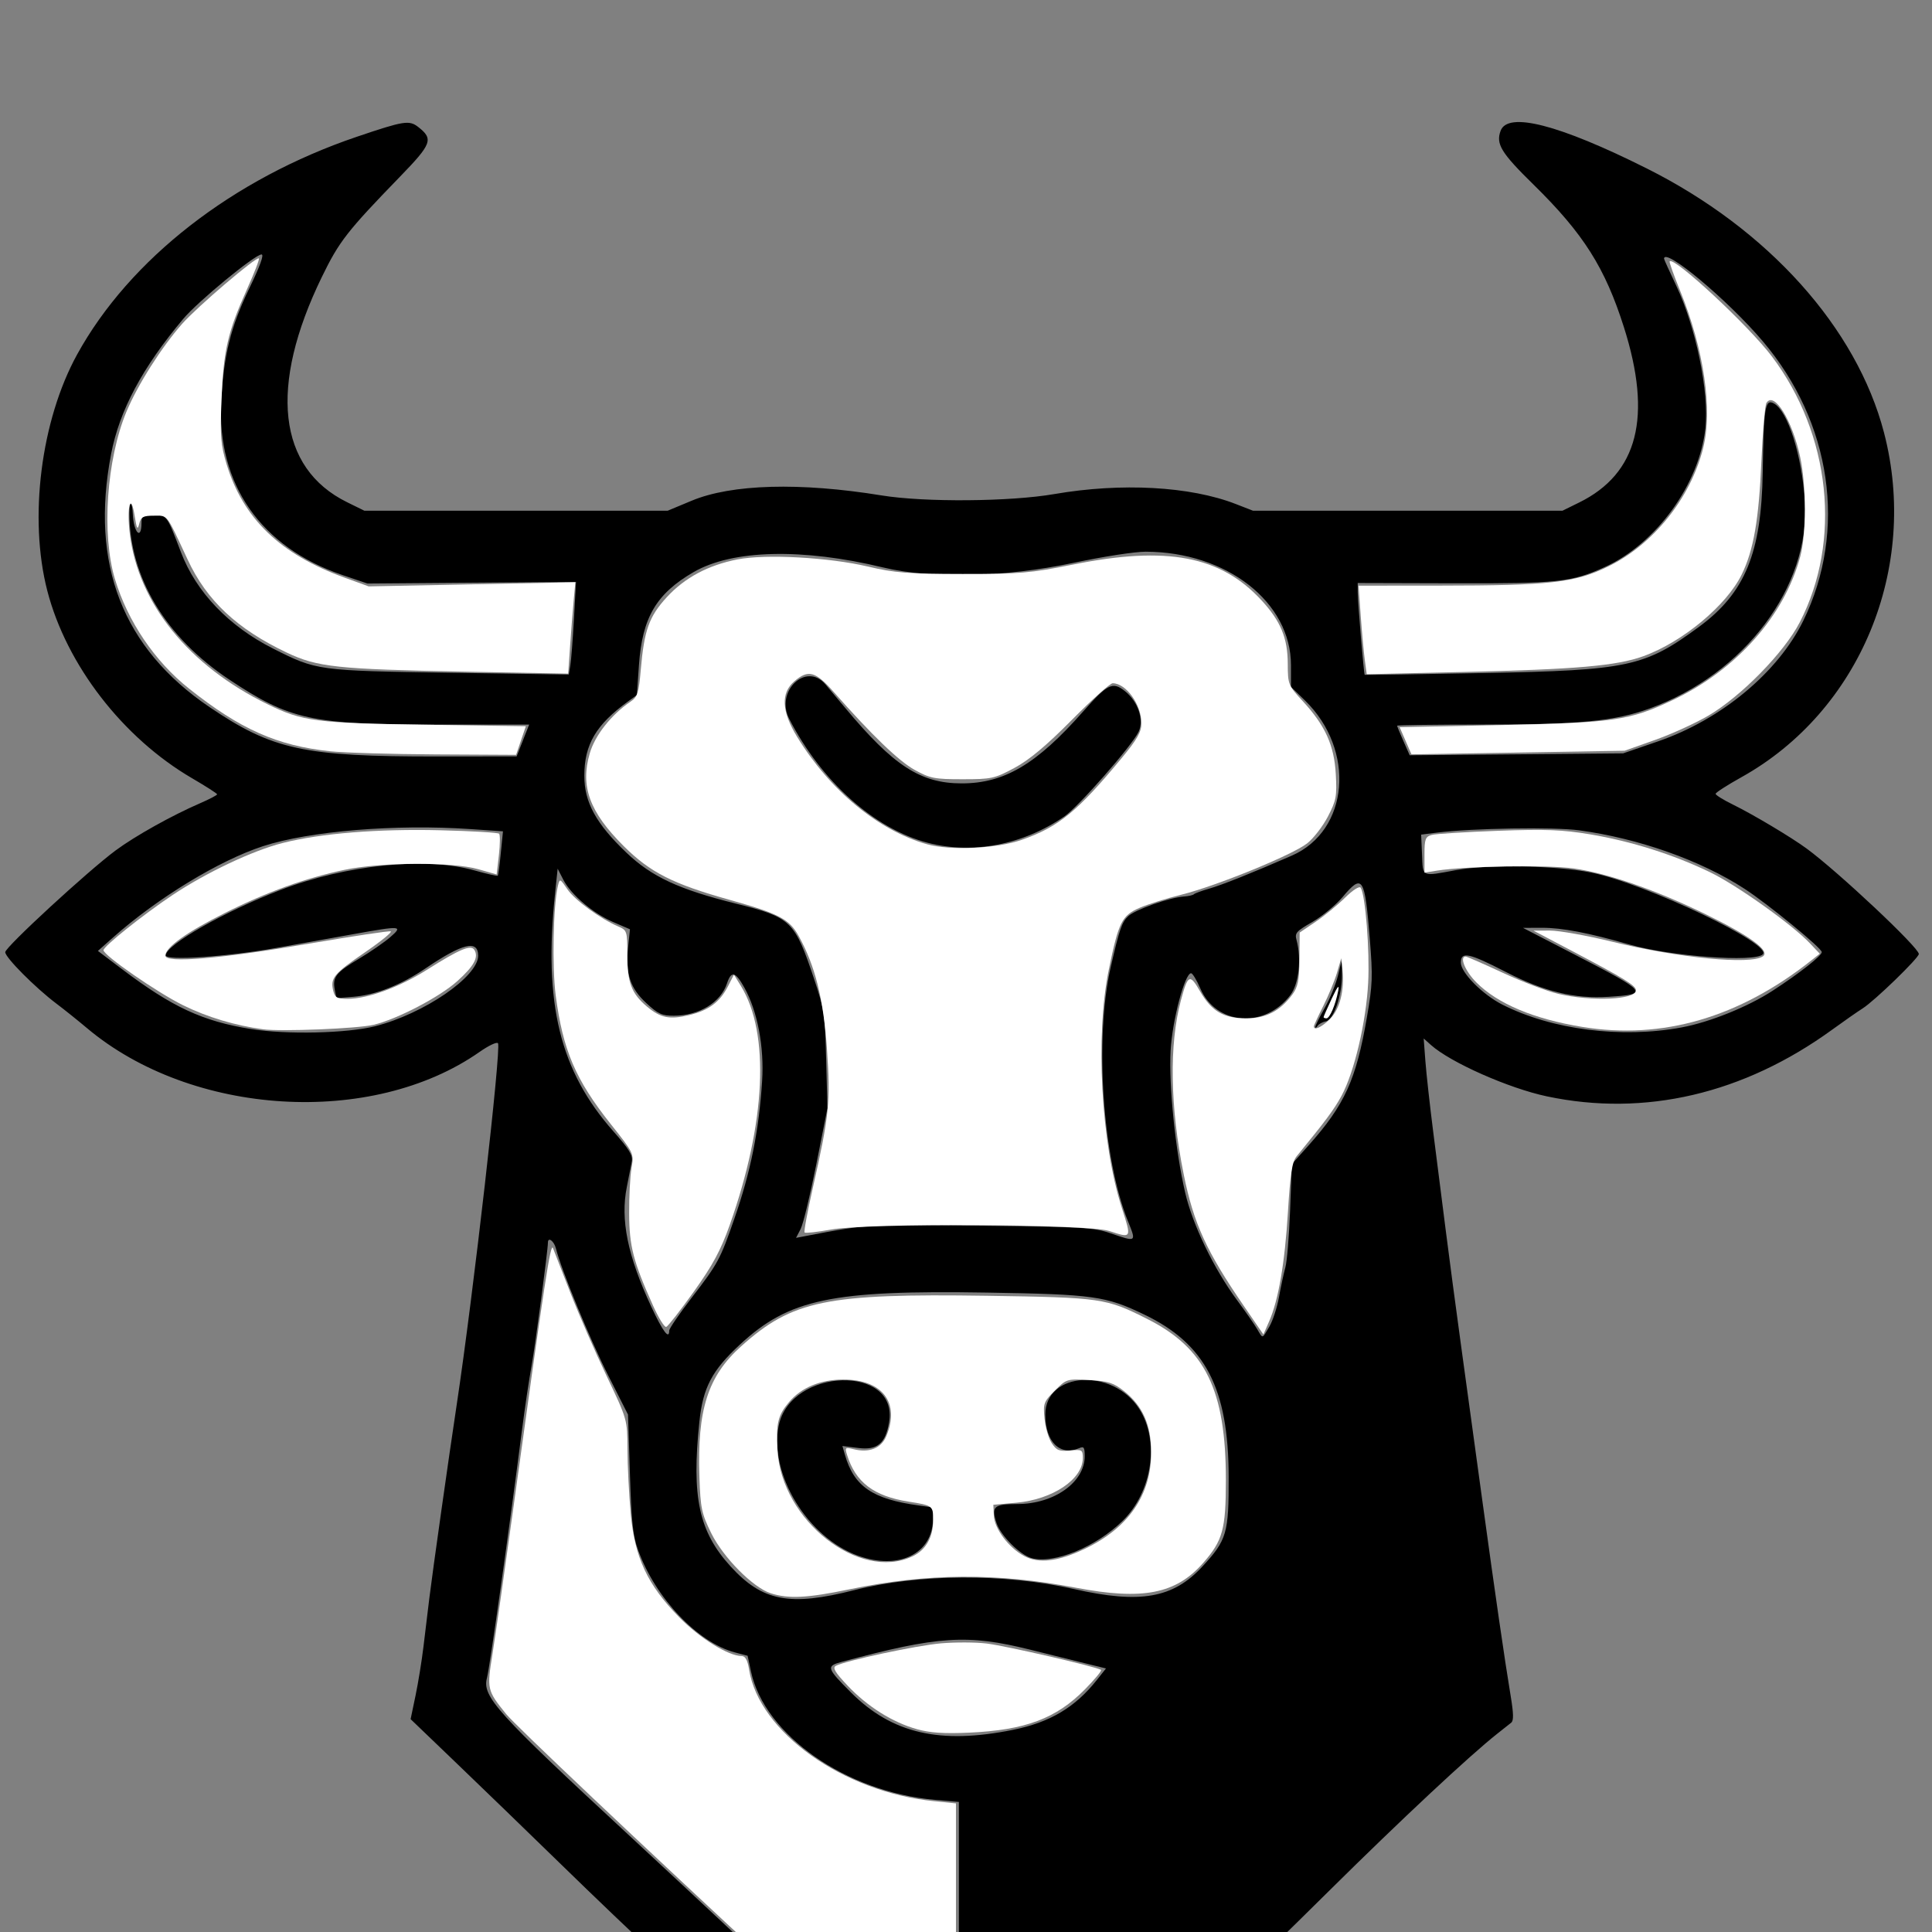 <?xml version="1.0" encoding="UTF-8" standalone="no"?>
<!-- Created with Inkscape (http://www.inkscape.org/) -->

<svg
   width="512"
   height="512"
   viewBox="0 0 135.467 135.467"
   version="1.1"
   id="svg5"
   xml:space="preserve"
   inkscape:version="1.2.1 (9c6d41e410, 2022-07-14)"
   sodipodi:docname="logo-bull.svg"
   inkscape:export-filename="favicon.png"
   inkscape:export-xdpi="9"
   inkscape:export-ydpi="9"
   xmlns:inkscape="http://www.inkscape.org/namespaces/inkscape"
   xmlns:sodipodi="http://sodipodi.sourceforge.net/DTD/sodipodi-0.dtd"
   xmlns="http://www.w3.org/2000/svg"
   xmlns:svg="http://www.w3.org/2000/svg"><rect x="0" y="0" width="135.467" height="135.467" fill="#808080" stroke="none"/><sodipodi:namedview
     id="namedview7"
     pagecolor="#ffffff"
     bordercolor="#000000"
     borderopacity="0.25"
     inkscape:showpageshadow="2"
     inkscape:pageopacity="0"
     inkscape:pagecheckerboard="true"
     inkscape:deskcolor="#d1d1d1"
     inkscape:document-units="px"
     showgrid="false"
     inkscape:zoom="1.2938725"
     inkscape:cx="274.37016"
     inkscape:cy="341.61017"
     inkscape:window-width="2560"
     inkscape:window-height="1369"
     inkscape:window-x="-8"
     inkscape:window-y="-8"
     inkscape:window-maximized="1"
     inkscape:current-layer="svg5" /><defs
     id="defs2"><linearGradient
       id="linearGradient29577"
       inkscape:swatch="solid"><stop
         style="stop-color:#81f6ff;stop-opacity:1;"
         offset="0"
         id="stop29575" /></linearGradient><inkscape:perspective
       sodipodi:type="inkscape:persp3d"
       inkscape:vp_x="0 : 67.733335 : 1"
       inkscape:vp_y="0 : 1000 : 0"
       inkscape:vp_z="135.46667 : 67.733335 : 1"
       inkscape:persp3d-origin="67.733335 : 45.155557 : 1"
       id="perspective21251" /><linearGradient
       id="linearGradient8465"><stop
         style="stop-color:#038e94;stop-opacity:1;"
         offset="0"
         id="stop8469" /><stop
         style="stop-color:#038e94;stop-opacity:0;"
         offset="1"
         id="stop8471" /></linearGradient></defs><path
     style="fill:#000000;stroke-width:0.213"
     d="m 55.92,168.447 c -0.531,-0.076 -1.765,-1.379 -1.765,-1.864 0,-0.176 0.197,-0.706 0.438,-1.178 0.773,-1.515 0.486,-1.484 13.197,-1.417 l 11.279,0.059 0.728,0.794 c 0.998,1.089 0.89,2.138 -0.336,3.247 l -0.47,0.425 -11.302,6.3e-4 c -6.216,4.3e-4 -11.513,-0.03 -11.77,-0.067 z m -25.37,-0.186 c -0.853,-0.115 -2.036,-0.935 -2.23,-1.545 -0.167,-0.527 0.353,-1.544 1.084,-2.119 0.516,-0.406 0.841,-0.444 3.8,-0.444 3.606,0 4.439,0.183 4.901,1.076 0.472,0.913 0.384,1.405 -0.409,2.27 l -0.722,0.788 -2.84,0.037 c -1.562,0.021 -3.175,-0.008 -3.585,-0.063 z m 13.438,-0.142 c -1.44,-0.799 -1.644,-2.199 -0.491,-3.353 l 0.826,-0.826 h 2.067 2.067 l 0.723,0.723 c 1.136,1.136 0.877,2.684 -0.574,3.435 -0.756,0.391 -3.924,0.405 -4.617,0.02 z m 41.429,0.014 c -0.292,-0.147 -0.723,-0.626 -0.957,-1.064 l -0.425,-0.796 0.453,-0.793 c 0.64,-1.122 1.158,-1.318 3.488,-1.322 2.238,-0.003 2.73,0.19 3.303,1.296 0.406,0.784 0.252,1.356 -0.609,2.263 l -0.656,0.691 -2.032,-0.003 c -1.204,-0.002 -2.248,-0.112 -2.563,-0.271 z m 13.357,0.106 -1.849,-0.061 -0.544,-0.646 c -0.725,-0.862 -0.702,-1.706 0.07,-2.569 l 0.613,-0.686 3.403,-0.197 c 3.936,-0.228 4.703,-0.036 5.452,1.363 0.52,0.972 0.342,1.719 -0.565,2.365 -0.733,0.522 -1.779,0.591 -6.58,0.432 z M 65.958,153.751 c -0.702,-0.56 -1.813,-1.391 -2.47,-1.846 -5.596,-3.884 -13.704,-11.001 -24.325,-21.352 -2.105,-2.052 -5.3,-5.144 -7.1,-6.871 l -3.272,-3.14 0.343,-1.64 c 0.189,-0.902 0.44,-2.453 0.559,-3.447 0.119,-0.994 0.304,-2.525 0.412,-3.403 0.232,-1.89 1.358,-9.847 1.926,-13.611 1.147,-7.606 3.124,-24.91 2.889,-25.29 -0.072,-0.116 -0.642,0.151 -1.291,0.605 -7.55,5.289 -20.181,4.522 -27.536,-1.672 C 5.45,71.543 4.493,70.776 3.966,70.38 2.475,69.258 0.349,67.12 0.368,66.76 0.387,66.391 6.172,61.063 8.113,59.626 c 1.364,-1.009 3.937,-2.447 5.909,-3.301 0.664,-0.288 1.206,-0.571 1.203,-0.63 -0.003,-0.058 -0.791,-0.564 -1.751,-1.123 C 8.614,51.74 4.66,46.621 3.316,41.42 2.002,36.337 2.868,29.475 5.406,24.859 9.083,18.172 16.319,12.539 25.02,9.59 28.332,8.467 28.697,8.41 29.336,8.913 c 1.068,0.84 0.944,1.173 -1.306,3.492 -3.693,3.807 -4.248,4.52 -5.459,7.007 -3.745,7.693 -3.104,13.41 1.774,15.806 l 1.207,0.593 10.633,-0.001 10.633,-0.001 1.682,-0.701 c 2.801,-1.168 7.596,-1.301 13.311,-0.371 3.008,0.49 9.011,0.443 12.122,-0.095 4.69,-0.81 9.522,-0.545 12.718,0.699 l 1.211,0.471 h 10.846 10.846 l 1.17,-0.576 c 4.124,-2.032 5.138,-5.998 3.142,-12.29 -1.325,-4.176 -2.841,-6.569 -6.333,-9.995 -2.283,-2.24 -2.657,-2.853 -2.313,-3.782 0.504,-1.361 4.097,-0.436 10.237,2.637 8.513,4.26 14.731,11.182 16.645,18.53 2.472,9.492 -1.682,19.528 -9.999,24.16 -0.995,0.554 -1.809,1.079 -1.809,1.166 0,0.087 0.55,0.429 1.223,0.758 1.403,0.688 4.065,2.276 5.157,3.077 2.205,1.617 7.869,6.939 7.869,7.394 0,0.28 -3.105,3.289 -3.934,3.813 -0.351,0.221 -1.308,0.889 -2.127,1.484 -6.215,4.515 -13.146,6.138 -20.015,4.687 -2.674,-0.565 -6.766,-2.378 -8.137,-3.606 l -0.505,-0.453 0.12,1.595 c 0.066,0.877 0.315,3.126 0.554,4.998 0.239,1.871 0.628,4.934 0.865,6.805 0.237,1.871 0.72,5.508 1.074,8.081 0.353,2.573 1.023,7.454 1.488,10.846 0.919,6.707 1.569,11.185 2,13.788 0.203,1.223 0.213,1.717 0.039,1.858 -0.131,0.105 -0.572,0.455 -0.982,0.778 -1.911,1.506 -6.761,6.037 -11.763,10.989 -6.409,6.345 -9.912,9.655 -11.878,11.227 -4.738,3.787 -9.099,7.318 -11.162,9.039 -1.305,1.088 -2.501,1.972 -2.658,1.964 -0.157,-0.008 -0.86,-0.472 -1.562,-1.032 z m 1.277,-16.475 -0.001,-10.929 -1.683,-0.147 C 59.324,125.655 53.614,121.667 52.655,117.192 l -0.234,-1.093 -0.887,-0.234 c -2.611,-0.69 -5.564,-3.802 -6.781,-7.146 -0.378,-1.038 -0.473,-1.917 -0.585,-5.387 l -0.134,-4.147 -1.405,-2.775 c -1.275,-2.519 -3.285,-7.403 -3.648,-8.868 -0.13,-0.524 -0.562,-0.842 -0.562,-0.413 0,0.531 -0.889,7.227 -1.15,8.66 -0.17,0.932 -0.463,2.891 -0.651,4.353 -0.936,7.274 -2.28,16.785 -2.473,17.509 -0.348,1.304 0.653,2.414 9.907,10.988 2.209,2.047 5.554,5.165 7.433,6.93 4.452,4.181 4.518,4.239 8.695,7.598 3.282,2.639 6.574,5.037 6.917,5.037 0.077,0 0.14,-4.918 0.14,-10.929 z m 3.79,-15.983 c 2.594,-0.524 4.36,-1.574 5.884,-3.498 l 0.64,-0.807 -1.329,-0.328 c -0.731,-0.18 -2.526,-0.625 -3.988,-0.989 -4.413,-1.098 -6.427,-0.967 -13.238,0.862 -1.074,0.289 -1.028,0.437 0.672,2.137 2.883,2.883 6.239,3.658 11.36,2.623 z m -11.137,-9.794 c 4.539,-1.153 10.537,-1.183 15.427,-0.078 4.643,1.05 6.945,0.644 9,-1.586 1.711,-1.856 1.847,-2.323 1.836,-6.29 -0.017,-6.205 -1.631,-9.31 -5.913,-11.369 -2.706,-1.302 -3.557,-1.421 -11.014,-1.543 -10.912,-0.179 -13.889,0.446 -17.343,3.645 -1.957,1.812 -2.589,3.011 -2.839,5.386 -0.56,5.32 -0.04,7.734 2.191,10.175 2.233,2.444 4.136,2.808 8.655,1.66 z m 0.278,-2.415 c -3.542,-1.275 -6.258,-5.731 -5.563,-9.128 0.835,-4.083 8.426,-4.304 7.737,-0.226 -0.251,1.484 -0.825,1.966 -2.145,1.801 l -1.127,-0.141 0.175,0.611 c 0.638,2.224 1.928,3.111 5.173,3.557 l 1.01,0.139 -0.004,0.784 c -0.011,2.457 -2.389,3.634 -5.256,2.602 z m 12.18,0.172 c -0.815,-0.218 -2.178,-1.577 -2.471,-2.463 -0.382,-1.158 -0.19,-1.334 1.46,-1.334 2.571,0 4.723,-1.527 4.723,-3.35 0,-0.62 -0.058,-0.71 -0.372,-0.574 -1.355,0.588 -2.392,-0.429 -2.392,-2.343 0,-3.031 4.744,-3.312 6.596,-0.391 1.436,2.265 0.901,5.813 -1.185,7.849 -1.865,1.82 -4.799,3.023 -6.359,2.606 z M 89.002,93.021 c 0.241,-0.408 0.545,-1.341 0.677,-2.073 0.132,-0.733 0.333,-1.667 0.447,-2.077 0.114,-0.409 0.263,-2.207 0.332,-3.995 l 0.124,-3.251 1.175,-1.316 c 2.529,-2.835 3.335,-4.606 4.088,-8.983 0.399,-2.318 0.417,-2.823 0.201,-5.501 -0.351,-4.352 -0.505,-4.59 -1.903,-2.932 -0.478,0.567 -1.434,1.356 -2.125,1.754 -1.13,0.651 -1.241,0.777 -1.111,1.255 0.363,1.327 0.166,3.091 -0.433,3.876 -1.805,2.365 -5.199,2.113 -6.31,-0.468 -0.253,-0.588 -0.544,-1.069 -0.648,-1.069 -0.443,0 -1.32,3.313 -1.435,5.423 -0.134,2.453 0.331,6.991 1.021,9.966 0.521,2.245 2.006,5.326 3.626,7.518 0.586,0.794 1.222,1.706 1.412,2.028 0.423,0.715 0.34,0.73 0.863,-0.156 z m 3.223,-21.007 c -0.002,-0.089 0.295,-0.691 0.659,-1.337 0.364,-0.646 0.784,-1.673 0.933,-2.283 l 0.271,-1.109 0.006,1.063 c 0.009,1.457 -0.581,3.163 -1.129,3.266 -0.234,0.044 -0.496,0.188 -0.582,0.321 -0.086,0.133 -0.158,0.168 -0.159,0.079 z m -45.301,21.281 c 0,-0.14 0.704,-1.168 1.563,-2.286 1.865,-2.424 2.002,-2.676 2.999,-5.541 1.147,-3.295 1.727,-6.171 1.952,-9.676 0.153,-2.383 -0.324,-4.888 -1.245,-6.543 -0.626,-1.124 -0.92,-1.197 -1.214,-0.305 -0.446,1.352 -1.962,2.275 -3.733,2.275 -0.839,0 -1.096,-0.117 -1.92,-0.877 -1.142,-1.053 -1.476,-2.064 -1.287,-3.899 l 0.132,-1.285 -1.175,-0.505 c -1.414,-0.607 -2.96,-1.92 -3.5,-2.973 l -0.395,-0.77 -0.179,1.698 c -0.821,7.772 0.33,12.476 4.094,16.728 1.09,1.231 1.36,1.67 1.285,2.09 -0.052,0.292 -0.208,1.095 -0.347,1.783 -0.466,2.31 0.046,4.829 1.71,8.41 0.816,1.756 1.26,2.346 1.26,1.675 z M 79.088,85.628 c -1.78,-4.404 -2.352,-12.837 -1.209,-17.811 0.615,-2.674 0.783,-3.164 1.234,-3.583 0.49,-0.455 2.879,-1.299 3.882,-1.371 0.337,-0.024 0.661,-0.096 0.72,-0.161 0.058,-0.064 0.537,-0.24 1.063,-0.39 0.902,-0.257 3.019,-1.103 5.798,-2.316 4.022,-1.755 4.499,-7.405 0.919,-10.886 l -0.975,-0.948 v -1.517 c 0,-4.424 -4.503,-7.945 -10.181,-7.961 -0.766,-0.002 -2.983,0.341 -5.104,0.789 -4.761,1.007 -9.945,1.13 -13.319,0.315 -5.665,-1.368 -10.56,-1.248 -13.278,0.324 -2.62,1.515 -3.603,3.186 -3.836,6.519 l -0.147,2.103 -0.618,0.449 c -2.244,1.628 -3.062,3.017 -3.066,5.204 -0.003,1.864 0.82,3.369 2.952,5.4 1.775,1.691 3.677,2.576 7.676,3.572 3.876,0.966 4.118,1.198 5.482,5.278 0.714,2.133 0.761,2.453 0.847,5.664 l 0.091,3.403 -0.779,3.923 c -0.428,2.158 -0.924,4.203 -1.101,4.546 l -0.322,0.623 0.604,-0.115 c 4.416,-0.844 4.229,-0.833 12.301,-0.738 7.25,0.086 7.969,0.127 9.145,0.531 1.828,0.628 1.82,0.634 1.221,-0.848 z M 65.044,59.093 C 61.301,58.113 57.599,54.8 55.337,50.406 c -0.999,-1.94 1.186,-4.02 2.542,-2.42 0.272,0.322 0.894,1.063 1.382,1.648 3.393,4.067 5.288,5.295 8.173,5.295 2.983,0 5.242,-1.336 8.503,-5.029 1.724,-1.952 2.07,-2.124 2.926,-1.451 0.935,0.736 1.372,2.025 0.971,2.866 -0.466,0.977 -4.21,5.246 -5.199,5.928 -2.892,1.995 -6.431,2.678 -9.591,1.85 z M 26.296,71.958 c 3.426,-0.872 7.231,-3.475 7.231,-4.946 0,-1.132 -1.082,-0.876 -3.655,0.865 -1.75,1.185 -3.518,1.885 -5.089,2.015 l -1.194,0.099 -0.116,-0.606 c -0.167,-0.876 0.083,-1.194 1.697,-2.161 0.794,-0.475 1.778,-1.154 2.188,-1.509 0.93,-0.805 0.778,-0.818 -2.552,-0.219 -1.345,0.242 -3.785,0.678 -5.423,0.97 -3.505,0.624 -7.762,0.91 -7.762,0.522 0,-0.733 4.082,-3.062 8.028,-4.58 4.615,-1.776 10.188,-2.34 13.616,-1.378 0.866,0.243 1.603,0.41 1.638,0.372 0.035,-0.038 0.131,-0.754 0.213,-1.59 L 35.267,58.291 32.961,58.133 c -5.233,-0.359 -11.275,0.141 -14.528,1.202 -3.074,1.003 -7.405,3.641 -10.519,6.409 l -1.049,0.932 1.687,1.276 c 3.524,2.666 5.652,3.654 9.047,4.201 2.473,0.399 6.741,0.303 8.697,-0.195 z m 91.612,0.083 c 1.965,-0.363 4.643,-1.442 6.381,-2.571 1.893,-1.229 3.448,-2.453 3.448,-2.713 0,-0.28 -3.764,-3.364 -5.42,-4.44 -3.066,-1.993 -7.425,-3.534 -11.593,-4.097 -1.777,-0.24 -7.491,-0.148 -9.951,0.16 l -1.126,0.141 0.062,1.405 c 0.071,1.605 -0.084,1.535 2.401,1.081 2.237,-0.409 7.043,-0.32 9.466,0.175 3.866,0.79 12.741,5.02 12.029,5.733 -0.574,0.574 -6.456,0.142 -9.35,-0.686 -2.889,-0.826 -4.721,-1.177 -6.126,-1.173 l -1.34,0.004 3.711,1.919 c 5.044,2.608 5.141,2.731 2.301,2.914 -2.399,0.154 -4.531,-0.362 -7.234,-1.752 -2.593,-1.333 -3.137,-1.444 -3.137,-0.638 0,0.696 1.526,2.236 2.911,2.938 3.486,1.766 8.33,2.383 12.567,1.6 z M 36.663,51.921 l 0.44,-1.116 -6.626,-0.001 c -8.641,-0.002 -10.151,-0.332 -14.388,-3.144 -4.487,-2.977 -7.018,-7.194 -7.018,-11.691 0,-0.893 0.198,-0.832 0.24,0.073 0.061,1.326 0.611,1.874 0.611,0.608 0,-0.464 0.09,-0.519 0.854,-0.519 0.94,0 0.906,-0.047 1.916,2.6 1.064,2.786 3.353,5.179 6.451,6.743 3.071,1.55 3.11,1.555 12.403,1.696 l 8.334,0.126 0.109,-0.638 c 0.06,-0.351 0.174,-1.812 0.254,-3.247 l 0.145,-2.609 -7.311,0.057 -7.311,0.057 -1.729,-0.586 c -5.731,-1.942 -8.836,-6.376 -8.525,-12.174 0.175,-3.275 0.657,-5.22 1.96,-7.922 0.768,-1.593 1.057,-2.392 0.865,-2.392 -0.46,0 -4.462,3.294 -5.493,4.521 -2.857,3.399 -4.469,6.421 -5.054,9.47 -1.483,7.734 0.805,13.619 6.9,17.747 4.429,2.999 6.609,3.472 15.986,3.463 l 5.548,-0.005 0.44,-1.116 z m 79.587,0.064 c 4.438,-1.526 8.432,-4.846 10.201,-8.478 3.078,-6.321 1.977,-13.891 -2.849,-19.58 -2.453,-2.891 -6.924,-6.628 -6.924,-5.786 0,0.047 0.379,0.885 0.842,1.861 1.392,2.933 2.324,7.463 2.058,10.004 -0.41,3.923 -3.432,8.105 -7.047,9.75 -2.335,1.063 -3.258,1.162 -10.58,1.142 l -6.752,-0.019 0.002,0.657 c 0.003,0.731 0.426,5.734 0.489,5.781 0.022,0.016 3.772,-0.041 8.334,-0.126 10.178,-0.191 11.297,-0.432 15.129,-3.256 3.204,-2.361 4.358,-5.17 4.444,-10.817 0.069,-4.553 0.167,-5.16 0.775,-4.834 0.988,0.529 1.976,3.647 2.183,6.891 0.381,5.954 -4.22,12.083 -10.887,14.503 -2.439,0.885 -4.905,1.125 -11.591,1.126 -3.363,6.38e-4 -6.114,0.037 -6.114,0.081 0,0.044 0.198,0.528 0.441,1.076 l 0.441,0.996 7.481,-0.066 7.481,-0.066 2.443,-0.84 z"
     id="path1078" /><path
     style="fill:#ffffff;stroke:none;stroke-width:3.333;stroke-linecap:round;stroke-linejoin:round;paint-order:stroke fill markers"
     d="m 77.751,86.308 c -1.472,-0.483 -16.876,-0.561 -19.453,-0.098 -0.975,0.175 -1.821,0.27 -1.881,0.21 -0.059,-0.059 0.193,-1.434 0.56,-3.056 1.171,-5.171 1.267,-6.108 1.005,-9.841 -0.245,-3.489 -0.824,-5.8 -1.977,-7.89 -0.655,-1.187 -1.391,-1.573 -4.83,-2.534 -3.989,-1.114 -5.588,-1.924 -7.438,-3.768 -2.405,-2.396 -3.06,-4.187 -2.383,-6.515 0.366,-1.258 1.51,-2.707 2.854,-3.615 0.492,-0.332 0.582,-0.61 0.722,-2.242 0.238,-2.771 0.578,-3.722 1.812,-5.072 1.254,-1.372 2.905,-2.257 4.961,-2.661 1.986,-0.39 6.42,-0.146 9.168,0.503 1.853,0.438 2.812,0.512 6.616,0.516 4.016,0.004 4.77,-0.061 7.756,-0.661 6.574,-1.322 10.336,-0.609 13.205,2.503 1.35,1.465 1.841,2.648 1.847,4.456 0.005,1.448 0.033,1.518 1.053,2.624 1.578,1.71 2.203,3.093 2.315,5.128 0.085,1.535 0.028,1.839 -0.551,2.954 -0.355,0.684 -1.008,1.531 -1.451,1.882 -1.02,0.809 -6.362,2.989 -8.82,3.601 -1.028,0.256 -2.341,0.668 -2.919,0.915 -1.26,0.54 -1.488,0.997 -2.179,4.358 -0.952,4.63 -0.538,12.167 0.915,16.685 0.696,2.164 0.706,2.146 -0.906,1.617 z M 71.637,58.889 c 2.59,-0.906 3.907,-1.982 6.996,-5.712 1.107,-1.336 1.399,-1.851 1.399,-2.464 0,-1.314 -1.072,-2.805 -2.016,-2.805 -0.175,0 -1.461,1.155 -2.858,2.568 -1.786,1.805 -2.98,2.804 -4.023,3.365 -1.397,0.751 -1.609,0.797 -3.65,0.797 -1.963,0 -2.279,-0.062 -3.356,-0.659 -1.114,-0.617 -2.977,-2.411 -5.664,-5.454 -1.29,-1.461 -1.79,-1.596 -2.773,-0.751 -0.956,0.822 -0.888,2.115 0.203,3.898 2.296,3.752 5.704,6.567 9.107,7.525 1.626,0.458 4.878,0.307 6.636,-0.308 z"
     id="path1635" /><path
     style="fill:#ffffff;stroke:none;stroke-width:3.333;stroke-linecap:round;stroke-linejoin:round;paint-order:stroke fill markers"
     d="M 87.205,91.556 C 84.59,87.745 83.695,85.786 83.001,82.356 82.042,77.617 81.97,73.246 82.8,70.15 c 0.489,-1.824 0.626,-1.891 1.337,-0.654 0.813,1.415 1.655,1.909 3.254,1.909 1.371,0 2.376,-0.52 3.228,-1.671 0.388,-0.523 0.48,-0.992 0.494,-2.495 l 0.017,-1.851 1.105,-0.746 c 0.608,-0.411 1.538,-1.171 2.067,-1.69 0.563,-0.553 1.022,-0.845 1.109,-0.704 0.332,0.538 0.636,4.407 0.522,6.648 -0.141,2.759 -0.975,6.298 -1.875,7.951 -0.518,0.952 -1.099,1.734 -3.138,4.224 -0.321,0.392 -0.447,1.195 -0.613,3.912 -0.221,3.605 -0.664,6.177 -1.323,7.681 l -0.397,0.907 z m 6.057,-20.114 c 0.688,-0.688 1.02,-2.012 0.868,-3.465 l -0.083,-0.792 -0.3,1.021 c -0.165,0.561 -0.598,1.611 -0.962,2.332 -0.364,0.721 -0.662,1.365 -0.662,1.432 0,0.314 0.554,0.058 1.139,-0.527 z"
     id="path1706" /><path
     style="fill:#ffffff;stroke:none;stroke-width:3.333;stroke-linecap:round;stroke-linejoin:round;paint-order:stroke fill markers"
     d=""
     id="path1708" /><path
     style="fill:#ffffff;stroke:none;stroke-width:3.333;stroke-linecap:round;stroke-linejoin:round;paint-order:stroke fill markers"
     d=""
     id="path1710" /><path
     style="fill:#ffffff;stroke:none;stroke-width:3.333;stroke-linecap:round;stroke-linejoin:round;paint-order:stroke fill markers"
     d=""
     id="path1712" /><path
     style="fill:#ffffff;stroke:none;stroke-width:3.333;stroke-linecap:round;stroke-linejoin:round;paint-order:stroke fill markers"
     d="m 92.807,71.32 c 0,-0.047 0.26,-0.637 0.577,-1.312 0.403,-0.855 0.538,-1.02 0.448,-0.543 -0.185,0.983 -0.592,1.939 -0.825,1.939 -0.11,0 -0.2,-0.038 -0.2,-0.085 z"
     id="path1714" /><path
     style="fill:#ffffff;stroke:none;stroke-width:3.333;stroke-linecap:round;stroke-linejoin:round;paint-order:stroke fill markers"
     d="m 54.049,111.719 c -1.25,-0.399 -3.336,-2.507 -4.182,-4.224 -0.67,-1.361 -0.752,-1.749 -0.826,-3.931 -0.162,-4.721 0.586,-7.064 2.925,-9.163 3.595,-3.226 5.966,-3.713 17.254,-3.543 8.015,0.12 8.337,0.167 11.23,1.628 4.079,2.06 5.508,4.995 5.505,11.315 -0.001,3.43 -0.219,4.224 -1.589,5.784 -1.911,2.177 -4.235,2.633 -8.896,1.748 -5.604,-1.065 -10.413,-1.033 -15.898,0.104 -2.958,0.614 -4.275,0.681 -5.522,0.283 z m 9.932,-2.589 c 0.947,-0.449 1.45,-1.34 1.45,-2.566 0,-0.981 -0.037,-1.008 -1.711,-1.271 -2.457,-0.386 -3.732,-1.355 -4.331,-3.293 -0.155,-0.503 -0.121,-0.532 0.457,-0.388 1.098,0.276 1.943,-0.059 2.298,-0.909 0.981,-2.348 -0.266,-3.982 -3.033,-3.972 -1.596,0.006 -2.931,0.562 -3.785,1.577 -0.786,0.934 -0.918,1.484 -0.81,3.387 0.278,4.915 5.736,9.202 9.464,7.433 z m 12.053,-0.514 c 3.079,-1.464 4.681,-3.779 4.682,-6.764 2.16e-4,-1.934 -0.585,-3.264 -1.895,-4.306 -0.738,-0.587 -1.107,-0.704 -2.45,-0.78 -1.562,-0.088 -1.592,-0.079 -2.411,0.74 -0.776,0.776 -0.823,0.903 -0.722,1.952 0.059,0.617 0.286,1.394 0.504,1.727 0.339,0.517 0.527,0.593 1.289,0.52 0.839,-0.08 0.893,-0.048 0.893,0.531 0,1.486 -2.111,2.902 -4.664,3.131 l -1.61,0.144 0.036,0.765 c 0.044,0.929 1.054,2.265 2.147,2.84 1.014,0.534 2.363,0.373 4.199,-0.5 z"
     id="path1716" /><path
     style="fill:#ffffff;stroke:none;stroke-width:3.333;stroke-linecap:round;stroke-linejoin:round;paint-order:stroke fill markers"
     d="m 64.291,121.245 c -1.711,-0.48 -3.46,-1.577 -4.848,-3.042 -0.887,-0.936 -1.084,-1.265 -0.837,-1.398 0.678,-0.364 5.649,-1.428 7.377,-1.578 0.993,-0.086 2.431,-0.081 3.194,0.012 1.389,0.169 7.829,1.657 8.026,1.854 0.058,0.058 -0.45,0.668 -1.127,1.357 -2.019,2.052 -4.186,2.862 -8.134,3.04 -1.744,0.079 -2.737,0.012 -3.65,-0.244 z"
     id="path1718" /><path
     style="fill:#ffffff;stroke:none;stroke-width:3.333;stroke-linecap:round;stroke-linejoin:round;paint-order:stroke fill markers"
     d="m 64.975,146.655 c -2.615,-1.881 -8.199,-6.376 -10.032,-8.077 -10.329,-9.58 -18.813,-17.602 -19.453,-18.395 -1.34,-1.658 -1.358,-1.736 -0.956,-4.225 0.198,-1.229 0.863,-5.88 1.477,-10.334 2.191,-15.896 2.594,-18.539 2.763,-18.107 0.092,0.235 0.648,1.659 1.235,3.165 0.588,1.506 1.723,4.113 2.524,5.795 1.453,3.053 1.455,3.06 1.463,5.133 0.004,1.142 0.104,3.154 0.223,4.471 0.281,3.126 1.175,5.047 3.411,7.323 1.448,1.474 3.435,2.707 4.371,2.713 0.256,0.001 0.416,0.289 0.519,0.934 0.705,4.409 6.579,8.594 12.97,9.242 l 1.54,0.156 v 10.805 c 0,5.943 -0.026,10.803 -0.057,10.801 -0.031,-0.002 -0.93,-0.632 -1.996,-1.399 z"
     id="path1720" /><path
     style="fill:#ffffff;stroke:none;stroke-width:3.333;stroke-linecap:round;stroke-linejoin:round;paint-order:stroke fill markers"
     d="m 45.795,91.557 c -1.394,-3.105 -1.668,-4.159 -1.681,-6.464 -0.007,-1.192 0.068,-2.629 0.166,-3.194 0.177,-1.022 0.17,-1.036 -1.444,-3.065 -2.481,-3.119 -3.369,-5.193 -3.872,-9.048 -0.262,-2.011 -0.173,-6.337 0.159,-7.69 0.125,-0.508 0.146,-0.499 0.659,0.255 0.516,0.76 2.313,2.073 3.578,2.615 0.605,0.26 0.627,0.329 0.627,1.996 0,1.938 0.291,2.702 1.378,3.617 0.947,0.797 1.585,0.926 2.95,0.599 1.377,-0.33 2.156,-0.905 2.723,-2.011 l 0.424,-0.827 0.487,0.791 c 2.047,3.328 1.755,9.604 -0.781,16.76 -0.628,1.773 -1.19,2.816 -2.52,4.677 -0.941,1.317 -1.811,2.43 -1.932,2.472 -0.122,0.042 -0.536,-0.625 -0.921,-1.483 z"
     id="path1722" /><path
     style="fill:#ffffff;stroke:none;stroke-width:3.333;stroke-linecap:round;stroke-linejoin:round;paint-order:stroke fill markers"
     d="M 18.436,72.169 C 16.495,71.909 14.539,71.322 12.847,70.49 11.042,69.604 7.258,66.986 7.258,66.625 c 0,-0.269 2.783,-2.493 4.838,-3.865 2.363,-1.578 5.622,-3.119 7.721,-3.651 2.675,-0.678 6.687,-1.002 11.068,-0.893 2.181,0.054 4.03,0.163 4.109,0.242 0.079,0.079 0.073,0.754 -0.013,1.5 l -0.157,1.356 -1.292,-0.368 c -1.829,-0.52 -6.827,-0.496 -9.383,0.046 -2.747,0.582 -5.437,1.551 -8.352,3.01 -2.704,1.353 -4.203,2.424 -4.203,3.005 0,0.549 3.841,0.224 10.239,-0.868 2.934,-0.501 5.438,-0.876 5.564,-0.834 0.126,0.042 -0.697,0.711 -1.829,1.486 -2.167,1.484 -2.425,1.8 -2.2,2.694 0.116,0.463 0.279,0.552 1.002,0.552 1.397,0 3.635,-0.817 5.543,-2.023 2.317,-1.465 3.107,-1.798 3.347,-1.41 0.318,0.514 -0.023,1.136 -1.199,2.194 -1.242,1.116 -4.209,2.663 -5.866,3.059 -1.124,0.268 -6.481,0.485 -7.756,0.314 z"
     id="path1724" /><path
     style="fill:#ffffff;stroke:none;stroke-width:3.333;stroke-linecap:round;stroke-linejoin:round;paint-order:stroke fill markers"
     d="m 110.936,72.003 c -3.388,-0.555 -5.917,-1.617 -7.414,-3.115 -0.785,-0.785 -1.212,-1.817 -0.752,-1.817 0.084,0 1.255,0.512 2.602,1.138 1.347,0.626 3.101,1.292 3.897,1.479 2.328,0.549 5.44,0.411 5.44,-0.241 0,-0.341 -0.767,-0.814 -4.563,-2.812 l -2.624,-1.382 1.153,-0.004 c 0.634,-0.002 2.584,0.346 4.335,0.774 4.687,1.146 9.709,1.637 10.596,1.037 0.551,-0.372 -0.874,-1.424 -3.992,-2.948 -3.453,-1.687 -6.832,-2.863 -9.24,-3.215 -1.816,-0.265 -7.633,-0.173 -9.638,0.153 l -0.855,0.139 v -1.253 c 0,-1.106 0.06,-1.27 0.513,-1.393 0.282,-0.077 2.363,-0.207 4.623,-0.289 3.363,-0.122 4.542,-0.076 6.491,0.25 2.859,0.478 5.84,1.42 8.389,2.651 1.894,0.915 5.753,3.661 7.017,4.995 l 0.683,0.721 -0.569,0.452 c -5.079,4.031 -10.475,5.601 -16.09,4.681 z"
     id="path1726" /><path
     style="fill:#ffffff;stroke:none;stroke-width:3.333;stroke-linecap:round;stroke-linejoin:round;paint-order:stroke fill markers"
     d="m 98.553,51.939 -0.415,-0.951 7.087,-0.148 c 7.974,-0.167 9.031,-0.32 12.046,-1.743 4.478,-2.115 7.85,-5.91 8.961,-10.087 0.428,-1.607 0.425,-4.914 -0.005,-6.944 -0.55,-2.595 -1.836,-4.667 -2.369,-3.814 -0.104,0.167 -0.262,1.978 -0.35,4.023 -0.18,4.172 -0.547,6.297 -1.382,8.004 -1.063,2.174 -4.136,4.729 -6.89,5.73 -1.866,0.678 -4.718,0.927 -12.761,1.112 l -6.643,0.153 -0.135,-0.994 c -0.074,-0.547 -0.204,-1.943 -0.287,-3.104 l -0.152,-2.11 5.676,-0.004 c 7.782,-0.005 9.511,-0.203 11.86,-1.358 3.143,-1.545 5.72,-4.756 6.617,-8.245 0.694,-2.698 0.073,-6.959 -1.62,-11.111 -0.437,-1.072 -0.761,-1.983 -0.72,-2.024 0.331,-0.331 5.53,4.502 7.156,6.652 4.14,5.472 4.926,12.946 1.963,18.668 -1.088,2.101 -4.095,5.174 -6.382,6.523 -0.897,0.529 -2.591,1.302 -3.764,1.717 l -2.133,0.756 -7.471,0.126 -7.471,0.126 z"
     id="path1728" /><path
     style="fill:#ffffff;stroke:none;stroke-width:3.333;stroke-linecap:round;stroke-linejoin:round;paint-order:stroke fill markers"
     d="M 23.143,52.676 C 19.433,52.285 16.842,51.134 13.253,48.282 10.85,46.373 8.957,43.574 8.06,40.607 7.111,37.467 7.471,32.218 8.865,28.87 c 0.781,-1.877 2.447,-4.505 3.902,-6.158 1.055,-1.198 5.225,-4.754 5.386,-4.593 0.053,0.053 -0.327,1.035 -0.844,2.183 -1.336,2.966 -1.639,4.278 -1.776,7.679 -0.105,2.614 -0.059,3.203 0.357,4.572 1.156,3.807 3.761,6.314 8.25,7.942 l 1.711,0.621 7.246,-0.145 7.246,-0.145 -0.113,1.203 c -0.062,0.661 -0.175,2.103 -0.252,3.204 L 39.839,47.234 32.616,47.096 C 23.62,46.923 22.253,46.777 20.108,45.758 16.616,44.1 14.498,42.114 13.158,39.239 11.616,35.934 11.789,36.159 10.795,36.159 c -0.763,0 -0.914,0.083 -1.034,0.57 -0.115,0.467 -0.174,0.364 -0.322,-0.57 -0.273,-1.721 -0.567,-0.602 -0.337,1.282 0.595,4.876 4.131,9.242 9.677,11.949 2.44,1.191 3.373,1.312 10.985,1.425 l 7.107,0.106 -0.342,1.003 -0.342,1.003 -5.625,-0.03 c -3.094,-0.017 -6.432,-0.116 -7.42,-0.22 z"
     id="path1730" /></svg>
